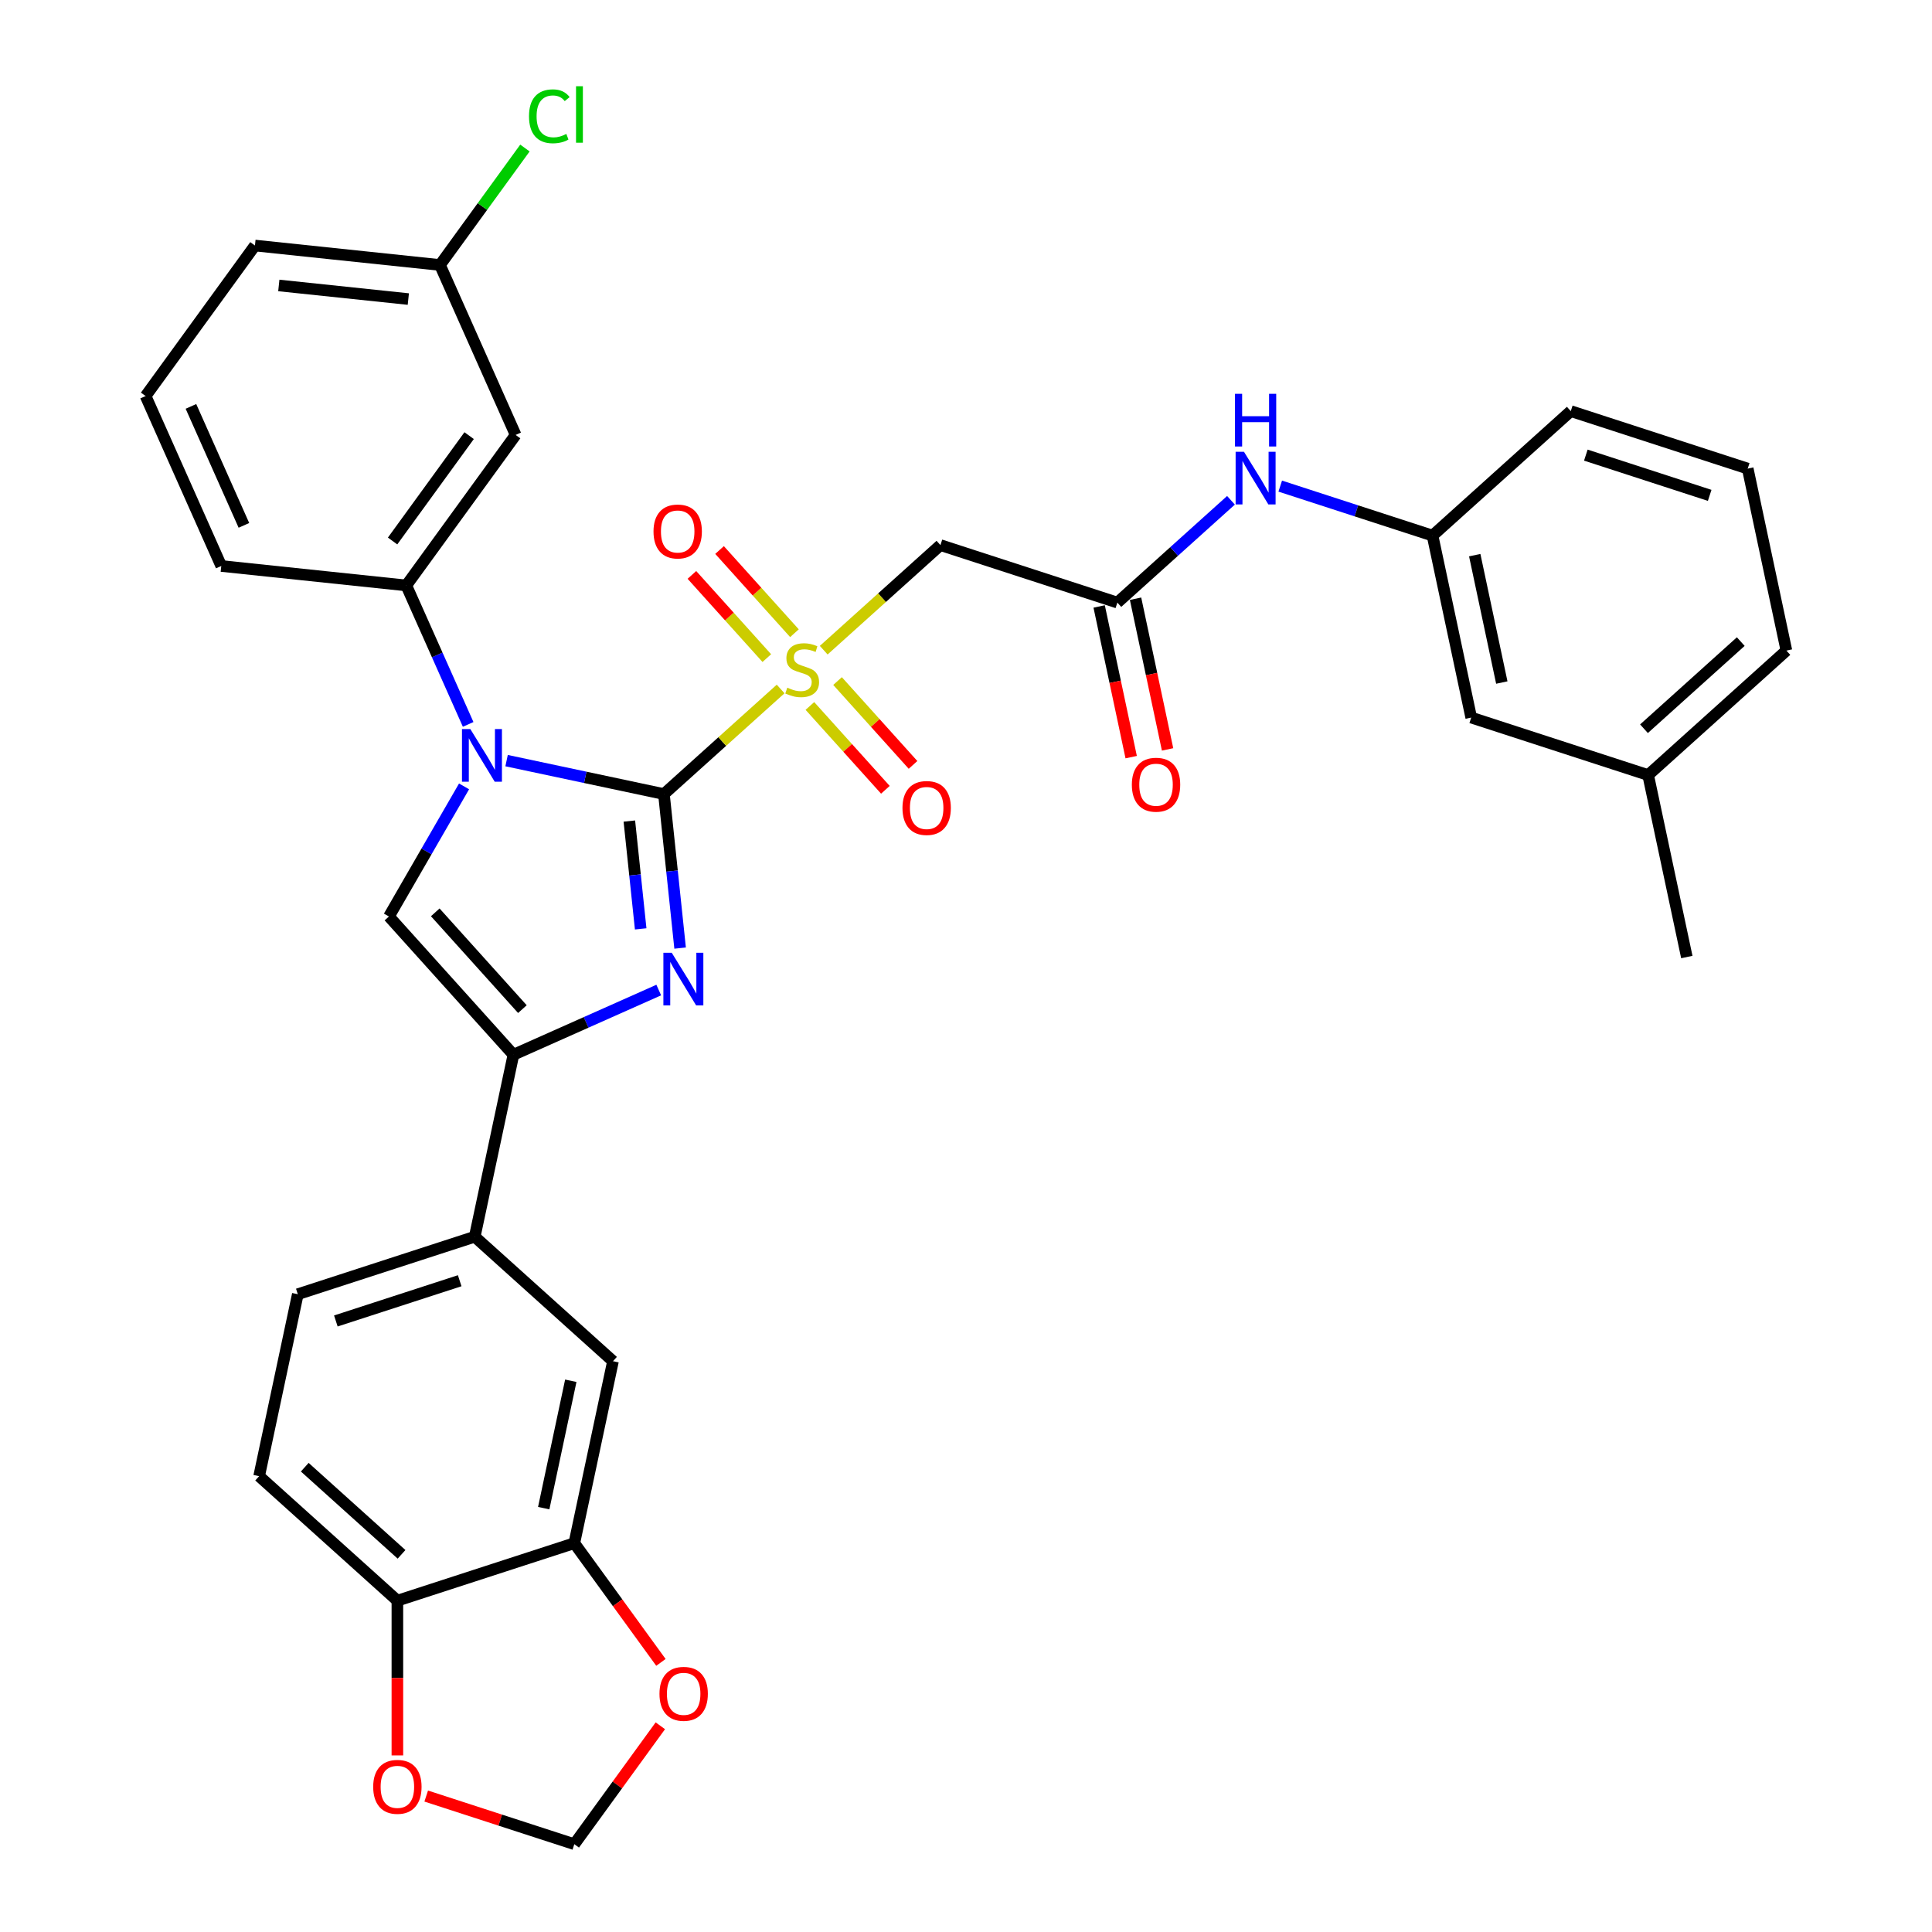 <?xml version='1.0' encoding='iso-8859-1'?>
<svg version='1.1' baseProfile='full'
              xmlns='http://www.w3.org/2000/svg'
                      xmlns:rdkit='http://www.rdkit.org/xml'
                      xmlns:xlink='http://www.w3.org/1999/xlink'
                  xml:space='preserve'
width='1000px' height='1000px' viewBox='0 0 1000 1000'>
<!-- END OF HEADER -->
<rect style='opacity:1.0;fill:#FFFFFF;stroke:none' width='1000' height='1000' x='0' y='0'> </rect>
<path class='bond-0' d='M 343.646,411.008 L 373.85,383.812' style='fill:none;fill-rule:evenodd;stroke:#000000;stroke-width:6px;stroke-linecap:butt;stroke-linejoin:miter;stroke-opacity:1' />
<path class='bond-0' d='M 373.85,383.812 L 404.054,356.616' style='fill:none;fill-rule:evenodd;stroke:#CCCC00;stroke-width:6px;stroke-linecap:butt;stroke-linejoin:miter;stroke-opacity:1' />
<path class='bond-1' d='M 343.646,411.008 L 302.927,402.352' style='fill:none;fill-rule:evenodd;stroke:#000000;stroke-width:6px;stroke-linecap:butt;stroke-linejoin:miter;stroke-opacity:1' />
<path class='bond-1' d='M 302.927,402.352 L 262.208,393.697' style='fill:none;fill-rule:evenodd;stroke:#0000FF;stroke-width:6px;stroke-linecap:butt;stroke-linejoin:miter;stroke-opacity:1' />
<path class='bond-2' d='M 343.646,411.008 L 347.835,450.868' style='fill:none;fill-rule:evenodd;stroke:#000000;stroke-width:6px;stroke-linecap:butt;stroke-linejoin:miter;stroke-opacity:1' />
<path class='bond-2' d='M 347.835,450.868 L 352.025,490.729' style='fill:none;fill-rule:evenodd;stroke:#0000FF;stroke-width:6px;stroke-linecap:butt;stroke-linejoin:miter;stroke-opacity:1' />
<path class='bond-2' d='M 325.75,424.979 L 328.683,452.881' style='fill:none;fill-rule:evenodd;stroke:#000000;stroke-width:6px;stroke-linecap:butt;stroke-linejoin:miter;stroke-opacity:1' />
<path class='bond-2' d='M 328.683,452.881 L 331.615,480.784' style='fill:none;fill-rule:evenodd;stroke:#0000FF;stroke-width:6px;stroke-linecap:butt;stroke-linejoin:miter;stroke-opacity:1' />
<path class='bond-5' d='M 426.355,336.536 L 456.559,309.34' style='fill:none;fill-rule:evenodd;stroke:#CCCC00;stroke-width:6px;stroke-linecap:butt;stroke-linejoin:miter;stroke-opacity:1' />
<path class='bond-5' d='M 456.559,309.34 L 486.763,282.144' style='fill:none;fill-rule:evenodd;stroke:#000000;stroke-width:6px;stroke-linecap:butt;stroke-linejoin:miter;stroke-opacity:1' />
<path class='bond-10' d='M 411.21,327.749 L 391.824,306.218' style='fill:none;fill-rule:evenodd;stroke:#CCCC00;stroke-width:6px;stroke-linecap:butt;stroke-linejoin:miter;stroke-opacity:1' />
<path class='bond-10' d='M 391.824,306.218 L 372.437,284.688' style='fill:none;fill-rule:evenodd;stroke:#FF0000;stroke-width:6px;stroke-linecap:butt;stroke-linejoin:miter;stroke-opacity:1' />
<path class='bond-10' d='M 396.898,340.635 L 377.512,319.105' style='fill:none;fill-rule:evenodd;stroke:#CCCC00;stroke-width:6px;stroke-linecap:butt;stroke-linejoin:miter;stroke-opacity:1' />
<path class='bond-10' d='M 377.512,319.105 L 358.126,297.574' style='fill:none;fill-rule:evenodd;stroke:#FF0000;stroke-width:6px;stroke-linecap:butt;stroke-linejoin:miter;stroke-opacity:1' />
<path class='bond-11' d='M 419.199,365.403 L 438.736,387.101' style='fill:none;fill-rule:evenodd;stroke:#CCCC00;stroke-width:6px;stroke-linecap:butt;stroke-linejoin:miter;stroke-opacity:1' />
<path class='bond-11' d='M 438.736,387.101 L 458.272,408.798' style='fill:none;fill-rule:evenodd;stroke:#FF0000;stroke-width:6px;stroke-linecap:butt;stroke-linejoin:miter;stroke-opacity:1' />
<path class='bond-11' d='M 433.511,352.517 L 453.047,374.214' style='fill:none;fill-rule:evenodd;stroke:#CCCC00;stroke-width:6px;stroke-linecap:butt;stroke-linejoin:miter;stroke-opacity:1' />
<path class='bond-11' d='M 453.047,374.214 L 472.584,395.912' style='fill:none;fill-rule:evenodd;stroke:#FF0000;stroke-width:6px;stroke-linecap:butt;stroke-linejoin:miter;stroke-opacity:1' />
<path class='bond-4' d='M 240.197,407.03 L 220.755,440.704' style='fill:none;fill-rule:evenodd;stroke:#0000FF;stroke-width:6px;stroke-linecap:butt;stroke-linejoin:miter;stroke-opacity:1' />
<path class='bond-4' d='M 220.755,440.704 L 201.313,474.378' style='fill:none;fill-rule:evenodd;stroke:#000000;stroke-width:6px;stroke-linecap:butt;stroke-linejoin:miter;stroke-opacity:1' />
<path class='bond-6' d='M 242.316,374.945 L 226.305,338.983' style='fill:none;fill-rule:evenodd;stroke:#0000FF;stroke-width:6px;stroke-linecap:butt;stroke-linejoin:miter;stroke-opacity:1' />
<path class='bond-6' d='M 226.305,338.983 L 210.293,303.021' style='fill:none;fill-rule:evenodd;stroke:#000000;stroke-width:6px;stroke-linecap:butt;stroke-linejoin:miter;stroke-opacity:1' />
<path class='bond-3' d='M 340.962,512.448 L 303.353,529.192' style='fill:none;fill-rule:evenodd;stroke:#0000FF;stroke-width:6px;stroke-linecap:butt;stroke-linejoin:miter;stroke-opacity:1' />
<path class='bond-3' d='M 303.353,529.192 L 265.745,545.937' style='fill:none;fill-rule:evenodd;stroke:#000000;stroke-width:6px;stroke-linecap:butt;stroke-linejoin:miter;stroke-opacity:1' />
<path class='bond-8' d='M 265.745,545.937 L 245.724,640.124' style='fill:none;fill-rule:evenodd;stroke:#000000;stroke-width:6px;stroke-linecap:butt;stroke-linejoin:miter;stroke-opacity:1' />
<path class='bond-34' d='M 265.745,545.937 L 201.313,474.378' style='fill:none;fill-rule:evenodd;stroke:#000000;stroke-width:6px;stroke-linecap:butt;stroke-linejoin:miter;stroke-opacity:1' />
<path class='bond-34' d='M 270.392,522.317 L 225.289,472.226' style='fill:none;fill-rule:evenodd;stroke:#000000;stroke-width:6px;stroke-linecap:butt;stroke-linejoin:miter;stroke-opacity:1' />
<path class='bond-7' d='M 486.763,282.144 L 578.341,311.9' style='fill:none;fill-rule:evenodd;stroke:#000000;stroke-width:6px;stroke-linecap:butt;stroke-linejoin:miter;stroke-opacity:1' />
<path class='bond-13' d='M 210.293,303.021 L 266.892,225.119' style='fill:none;fill-rule:evenodd;stroke:#000000;stroke-width:6px;stroke-linecap:butt;stroke-linejoin:miter;stroke-opacity:1' />
<path class='bond-13' d='M 203.203,280.016 L 242.822,225.485' style='fill:none;fill-rule:evenodd;stroke:#000000;stroke-width:6px;stroke-linecap:butt;stroke-linejoin:miter;stroke-opacity:1' />
<path class='bond-27' d='M 210.293,303.021 L 114.53,292.956' style='fill:none;fill-rule:evenodd;stroke:#000000;stroke-width:6px;stroke-linecap:butt;stroke-linejoin:miter;stroke-opacity:1' />
<path class='bond-14' d='M 578.341,311.9 L 607.746,285.424' style='fill:none;fill-rule:evenodd;stroke:#000000;stroke-width:6px;stroke-linecap:butt;stroke-linejoin:miter;stroke-opacity:1' />
<path class='bond-14' d='M 607.746,285.424 L 637.151,258.948' style='fill:none;fill-rule:evenodd;stroke:#0000FF;stroke-width:6px;stroke-linecap:butt;stroke-linejoin:miter;stroke-opacity:1' />
<path class='bond-19' d='M 568.923,313.902 L 577.212,352.898' style='fill:none;fill-rule:evenodd;stroke:#000000;stroke-width:6px;stroke-linecap:butt;stroke-linejoin:miter;stroke-opacity:1' />
<path class='bond-19' d='M 577.212,352.898 L 585.5,391.893' style='fill:none;fill-rule:evenodd;stroke:#FF0000;stroke-width:6px;stroke-linecap:butt;stroke-linejoin:miter;stroke-opacity:1' />
<path class='bond-19' d='M 587.76,309.898 L 596.049,348.894' style='fill:none;fill-rule:evenodd;stroke:#000000;stroke-width:6px;stroke-linecap:butt;stroke-linejoin:miter;stroke-opacity:1' />
<path class='bond-19' d='M 596.049,348.894 L 604.338,387.889' style='fill:none;fill-rule:evenodd;stroke:#FF0000;stroke-width:6px;stroke-linecap:butt;stroke-linejoin:miter;stroke-opacity:1' />
<path class='bond-12' d='M 245.724,640.124 L 317.283,704.555' style='fill:none;fill-rule:evenodd;stroke:#000000;stroke-width:6px;stroke-linecap:butt;stroke-linejoin:miter;stroke-opacity:1' />
<path class='bond-20' d='M 245.724,640.124 L 154.146,669.88' style='fill:none;fill-rule:evenodd;stroke:#000000;stroke-width:6px;stroke-linecap:butt;stroke-linejoin:miter;stroke-opacity:1' />
<path class='bond-20' d='M 237.939,662.903 L 173.834,683.732' style='fill:none;fill-rule:evenodd;stroke:#000000;stroke-width:6px;stroke-linecap:butt;stroke-linejoin:miter;stroke-opacity:1' />
<path class='bond-9' d='M 297.263,798.743 L 317.283,704.555' style='fill:none;fill-rule:evenodd;stroke:#000000;stroke-width:6px;stroke-linecap:butt;stroke-linejoin:miter;stroke-opacity:1' />
<path class='bond-9' d='M 281.428,780.611 L 295.442,714.679' style='fill:none;fill-rule:evenodd;stroke:#000000;stroke-width:6px;stroke-linecap:butt;stroke-linejoin:miter;stroke-opacity:1' />
<path class='bond-16' d='M 297.263,798.743 L 319.679,829.595' style='fill:none;fill-rule:evenodd;stroke:#000000;stroke-width:6px;stroke-linecap:butt;stroke-linejoin:miter;stroke-opacity:1' />
<path class='bond-16' d='M 319.679,829.595 L 342.094,860.448' style='fill:none;fill-rule:evenodd;stroke:#FF0000;stroke-width:6px;stroke-linecap:butt;stroke-linejoin:miter;stroke-opacity:1' />
<path class='bond-36' d='M 297.263,798.743 L 205.684,828.498' style='fill:none;fill-rule:evenodd;stroke:#000000;stroke-width:6px;stroke-linecap:butt;stroke-linejoin:miter;stroke-opacity:1' />
<path class='bond-23' d='M 266.892,225.119 L 227.727,137.153' style='fill:none;fill-rule:evenodd;stroke:#000000;stroke-width:6px;stroke-linecap:butt;stroke-linejoin:miter;stroke-opacity:1' />
<path class='bond-21' d='M 662.649,251.611 L 702.064,264.418' style='fill:none;fill-rule:evenodd;stroke:#0000FF;stroke-width:6px;stroke-linecap:butt;stroke-linejoin:miter;stroke-opacity:1' />
<path class='bond-21' d='M 702.064,264.418 L 741.479,277.224' style='fill:none;fill-rule:evenodd;stroke:#000000;stroke-width:6px;stroke-linecap:butt;stroke-linejoin:miter;stroke-opacity:1' />
<path class='bond-15' d='M 205.684,828.498 L 134.126,764.067' style='fill:none;fill-rule:evenodd;stroke:#000000;stroke-width:6px;stroke-linecap:butt;stroke-linejoin:miter;stroke-opacity:1' />
<path class='bond-15' d='M 207.837,804.522 L 157.746,759.42' style='fill:none;fill-rule:evenodd;stroke:#000000;stroke-width:6px;stroke-linecap:butt;stroke-linejoin:miter;stroke-opacity:1' />
<path class='bond-17' d='M 205.684,828.498 L 205.684,868.546' style='fill:none;fill-rule:evenodd;stroke:#000000;stroke-width:6px;stroke-linecap:butt;stroke-linejoin:miter;stroke-opacity:1' />
<path class='bond-17' d='M 205.684,868.546 L 205.684,908.594' style='fill:none;fill-rule:evenodd;stroke:#FF0000;stroke-width:6px;stroke-linecap:butt;stroke-linejoin:miter;stroke-opacity:1' />
<path class='bond-18' d='M 341.786,893.264 L 319.525,923.905' style='fill:none;fill-rule:evenodd;stroke:#FF0000;stroke-width:6px;stroke-linecap:butt;stroke-linejoin:miter;stroke-opacity:1' />
<path class='bond-18' d='M 319.525,923.905 L 297.263,954.545' style='fill:none;fill-rule:evenodd;stroke:#000000;stroke-width:6px;stroke-linecap:butt;stroke-linejoin:miter;stroke-opacity:1' />
<path class='bond-37' d='M 220.609,929.639 L 258.936,942.092' style='fill:none;fill-rule:evenodd;stroke:#FF0000;stroke-width:6px;stroke-linecap:butt;stroke-linejoin:miter;stroke-opacity:1' />
<path class='bond-37' d='M 258.936,942.092 L 297.263,954.545' style='fill:none;fill-rule:evenodd;stroke:#000000;stroke-width:6px;stroke-linecap:butt;stroke-linejoin:miter;stroke-opacity:1' />
<path class='bond-22' d='M 154.146,669.88 L 134.126,764.067' style='fill:none;fill-rule:evenodd;stroke:#000000;stroke-width:6px;stroke-linecap:butt;stroke-linejoin:miter;stroke-opacity:1' />
<path class='bond-24' d='M 741.479,277.224 L 761.499,371.411' style='fill:none;fill-rule:evenodd;stroke:#000000;stroke-width:6px;stroke-linecap:butt;stroke-linejoin:miter;stroke-opacity:1' />
<path class='bond-24' d='M 763.319,287.348 L 777.333,353.279' style='fill:none;fill-rule:evenodd;stroke:#000000;stroke-width:6px;stroke-linecap:butt;stroke-linejoin:miter;stroke-opacity:1' />
<path class='bond-30' d='M 741.479,277.224 L 813.037,212.793' style='fill:none;fill-rule:evenodd;stroke:#000000;stroke-width:6px;stroke-linecap:butt;stroke-linejoin:miter;stroke-opacity:1' />
<path class='bond-25' d='M 227.727,137.153 L 249.716,106.888' style='fill:none;fill-rule:evenodd;stroke:#000000;stroke-width:6px;stroke-linecap:butt;stroke-linejoin:miter;stroke-opacity:1' />
<path class='bond-25' d='M 249.716,106.888 L 271.705,76.622' style='fill:none;fill-rule:evenodd;stroke:#00CC00;stroke-width:6px;stroke-linecap:butt;stroke-linejoin:miter;stroke-opacity:1' />
<path class='bond-35' d='M 227.727,137.153 L 131.963,127.088' style='fill:none;fill-rule:evenodd;stroke:#000000;stroke-width:6px;stroke-linecap:butt;stroke-linejoin:miter;stroke-opacity:1' />
<path class='bond-35' d='M 211.349,154.796 L 144.315,147.75' style='fill:none;fill-rule:evenodd;stroke:#000000;stroke-width:6px;stroke-linecap:butt;stroke-linejoin:miter;stroke-opacity:1' />
<path class='bond-26' d='M 761.499,371.411 L 853.077,401.167' style='fill:none;fill-rule:evenodd;stroke:#000000;stroke-width:6px;stroke-linecap:butt;stroke-linejoin:miter;stroke-opacity:1' />
<path class='bond-33' d='M 853.077,401.167 L 873.097,495.354' style='fill:none;fill-rule:evenodd;stroke:#000000;stroke-width:6px;stroke-linecap:butt;stroke-linejoin:miter;stroke-opacity:1' />
<path class='bond-38' d='M 853.077,401.167 L 924.636,336.736' style='fill:none;fill-rule:evenodd;stroke:#000000;stroke-width:6px;stroke-linecap:butt;stroke-linejoin:miter;stroke-opacity:1' />
<path class='bond-38' d='M 850.925,377.191 L 901.016,332.089' style='fill:none;fill-rule:evenodd;stroke:#000000;stroke-width:6px;stroke-linecap:butt;stroke-linejoin:miter;stroke-opacity:1' />
<path class='bond-28' d='M 114.53,292.956 L 75.364,204.989' style='fill:none;fill-rule:evenodd;stroke:#000000;stroke-width:6px;stroke-linecap:butt;stroke-linejoin:miter;stroke-opacity:1' />
<path class='bond-28' d='M 126.248,271.928 L 98.832,210.351' style='fill:none;fill-rule:evenodd;stroke:#000000;stroke-width:6px;stroke-linecap:butt;stroke-linejoin:miter;stroke-opacity:1' />
<path class='bond-31' d='M 75.364,204.989 L 131.963,127.088' style='fill:none;fill-rule:evenodd;stroke:#000000;stroke-width:6px;stroke-linecap:butt;stroke-linejoin:miter;stroke-opacity:1' />
<path class='bond-29' d='M 904.616,242.548 L 813.037,212.793' style='fill:none;fill-rule:evenodd;stroke:#000000;stroke-width:6px;stroke-linecap:butt;stroke-linejoin:miter;stroke-opacity:1' />
<path class='bond-29' d='M 884.928,256.401 L 820.823,235.572' style='fill:none;fill-rule:evenodd;stroke:#000000;stroke-width:6px;stroke-linecap:butt;stroke-linejoin:miter;stroke-opacity:1' />
<path class='bond-32' d='M 904.616,242.548 L 924.636,336.736' style='fill:none;fill-rule:evenodd;stroke:#000000;stroke-width:6px;stroke-linecap:butt;stroke-linejoin:miter;stroke-opacity:1' />
<path  class='atom-1' d='M 407.501 355.935
Q 407.809 356.051, 409.08 356.59
Q 410.351 357.13, 411.738 357.476
Q 413.163 357.784, 414.55 357.784
Q 417.13 357.784, 418.632 356.552
Q 420.135 355.281, 420.135 353.085
Q 420.135 351.583, 419.364 350.659
Q 418.632 349.734, 417.477 349.234
Q 416.321 348.733, 414.396 348.155
Q 411.969 347.423, 410.505 346.73
Q 409.08 346.037, 408.04 344.573
Q 407.039 343.109, 407.039 340.644
Q 407.039 337.216, 409.35 335.098
Q 411.699 332.98, 416.321 332.98
Q 419.48 332.98, 423.062 334.482
L 422.176 337.448
Q 418.902 336.099, 416.437 336.099
Q 413.779 336.099, 412.316 337.216
Q 410.852 338.295, 410.891 340.182
Q 410.891 341.646, 411.622 342.532
Q 412.393 343.418, 413.471 343.918
Q 414.588 344.419, 416.437 344.997
Q 418.902 345.767, 420.366 346.537
Q 421.829 347.308, 422.869 348.887
Q 423.948 350.428, 423.948 353.085
Q 423.948 356.86, 421.406 358.901
Q 418.902 360.904, 414.704 360.904
Q 412.277 360.904, 410.428 360.365
Q 408.618 359.864, 406.461 358.978
L 407.501 355.935
' fill='#CCCC00'/>
<path  class='atom-2' d='M 243.431 377.353
L 252.367 391.796
Q 253.253 393.221, 254.678 395.802
Q 256.103 398.383, 256.18 398.537
L 256.18 377.353
L 259.8 377.353
L 259.8 404.622
L 256.064 404.622
L 246.474 388.83
Q 245.357 386.982, 244.163 384.863
Q 243.007 382.745, 242.661 382.09
L 242.661 404.622
L 239.117 404.622
L 239.117 377.353
L 243.431 377.353
' fill='#0000FF'/>
<path  class='atom-3' d='M 347.683 493.137
L 356.619 507.58
Q 357.505 509.005, 358.93 511.586
Q 360.355 514.167, 360.432 514.321
L 360.432 493.137
L 364.053 493.137
L 364.053 520.406
L 360.317 520.406
L 350.726 504.615
Q 349.609 502.766, 348.415 500.647
Q 347.26 498.529, 346.913 497.874
L 346.913 520.406
L 343.369 520.406
L 343.369 493.137
L 347.683 493.137
' fill='#0000FF'/>
<path  class='atom-11' d='M 338.255 275.095
Q 338.255 268.547, 341.49 264.888
Q 344.726 261.229, 350.773 261.229
Q 356.82 261.229, 360.055 264.888
Q 363.291 268.547, 363.291 275.095
Q 363.291 281.719, 360.017 285.494
Q 356.743 289.23, 350.773 289.23
Q 344.764 289.23, 341.49 285.494
Q 338.255 281.758, 338.255 275.095
M 350.773 286.149
Q 354.933 286.149, 357.167 283.376
Q 359.439 280.564, 359.439 275.095
Q 359.439 269.741, 357.167 267.045
Q 354.933 264.31, 350.773 264.31
Q 346.613 264.31, 344.341 267.006
Q 342.107 269.702, 342.107 275.095
Q 342.107 280.602, 344.341 283.376
Q 346.613 286.149, 350.773 286.149
' fill='#FF0000'/>
<path  class='atom-12' d='M 467.118 418.211
Q 467.118 411.664, 470.353 408.005
Q 473.589 404.346, 479.636 404.346
Q 485.683 404.346, 488.918 408.005
Q 492.154 411.664, 492.154 418.211
Q 492.154 424.836, 488.88 428.611
Q 485.606 432.347, 479.636 432.347
Q 473.627 432.347, 470.353 428.611
Q 467.118 424.875, 467.118 418.211
M 479.636 429.266
Q 483.796 429.266, 486.03 426.493
Q 488.302 423.681, 488.302 418.211
Q 488.302 412.858, 486.03 410.162
Q 483.796 407.427, 479.636 407.427
Q 475.476 407.427, 473.204 410.123
Q 470.97 412.819, 470.97 418.211
Q 470.97 423.719, 473.204 426.493
Q 475.476 429.266, 479.636 429.266
' fill='#FF0000'/>
<path  class='atom-15' d='M 643.872 233.834
L 652.808 248.277
Q 653.694 249.703, 655.119 252.283
Q 656.544 254.864, 656.621 255.018
L 656.621 233.834
L 660.242 233.834
L 660.242 261.103
L 656.506 261.103
L 646.915 245.312
Q 645.798 243.463, 644.604 241.344
Q 643.448 239.226, 643.102 238.571
L 643.102 261.103
L 639.558 261.103
L 639.558 233.834
L 643.872 233.834
' fill='#0000FF'/>
<path  class='atom-15' d='M 639.231 203.837
L 642.928 203.837
L 642.928 215.43
L 656.871 215.43
L 656.871 203.837
L 660.569 203.837
L 660.569 231.107
L 656.871 231.107
L 656.871 218.512
L 642.928 218.512
L 642.928 231.107
L 639.231 231.107
L 639.231 203.837
' fill='#0000FF'/>
<path  class='atom-17' d='M 341.344 876.721
Q 341.344 870.173, 344.579 866.514
Q 347.814 862.855, 353.861 862.855
Q 359.909 862.855, 363.144 866.514
Q 366.379 870.173, 366.379 876.721
Q 366.379 883.346, 363.105 887.121
Q 359.832 890.857, 353.861 890.857
Q 347.853 890.857, 344.579 887.121
Q 341.344 883.384, 341.344 876.721
M 353.861 887.775
Q 358.021 887.775, 360.255 885.002
Q 362.528 882.19, 362.528 876.721
Q 362.528 871.367, 360.255 868.671
Q 358.021 865.936, 353.861 865.936
Q 349.702 865.936, 347.429 868.633
Q 345.195 871.329, 345.195 876.721
Q 345.195 882.229, 347.429 885.002
Q 349.702 887.775, 353.861 887.775
' fill='#FF0000'/>
<path  class='atom-18' d='M 193.166 924.867
Q 193.166 918.319, 196.402 914.66
Q 199.637 911.001, 205.684 911.001
Q 211.731 911.001, 214.967 914.66
Q 218.202 918.319, 218.202 924.867
Q 218.202 931.492, 214.928 935.266
Q 211.654 939.002, 205.684 939.002
Q 199.676 939.002, 196.402 935.266
Q 193.166 931.53, 193.166 924.867
M 205.684 935.921
Q 209.844 935.921, 212.078 933.148
Q 214.35 930.336, 214.35 924.867
Q 214.35 919.513, 212.078 916.817
Q 209.844 914.082, 205.684 914.082
Q 201.524 914.082, 199.252 916.778
Q 197.018 919.474, 197.018 924.867
Q 197.018 930.375, 199.252 933.148
Q 201.524 935.921, 205.684 935.921
' fill='#FF0000'/>
<path  class='atom-20' d='M 585.844 406.164
Q 585.844 399.617, 589.079 395.957
Q 592.314 392.298, 598.362 392.298
Q 604.409 392.298, 607.644 395.957
Q 610.879 399.617, 610.879 406.164
Q 610.879 412.789, 607.606 416.564
Q 604.332 420.3, 598.362 420.3
Q 592.353 420.3, 589.079 416.564
Q 585.844 412.828, 585.844 406.164
M 598.362 417.219
Q 602.521 417.219, 604.755 414.445
Q 607.028 411.634, 607.028 406.164
Q 607.028 400.811, 604.755 398.114
Q 602.521 395.38, 598.362 395.38
Q 594.202 395.38, 591.929 398.076
Q 589.695 400.772, 589.695 406.164
Q 589.695 411.672, 591.929 414.445
Q 594.202 417.219, 598.362 417.219
' fill='#FF0000'/>
<path  class='atom-26' d='M 273.811 60.195
Q 273.811 53.416, 276.969 49.873
Q 280.166 46.291, 286.213 46.291
Q 291.836 46.291, 294.841 50.258
L 292.299 52.338
Q 290.103 49.449, 286.213 49.449
Q 282.092 49.449, 279.896 52.222
Q 277.739 54.957, 277.739 60.195
Q 277.739 65.587, 279.973 68.361
Q 282.246 71.134, 286.637 71.134
Q 289.641 71.134, 293.146 69.323
L 294.224 72.212
Q 292.799 73.137, 290.642 73.676
Q 288.485 74.215, 286.097 74.215
Q 280.166 74.215, 276.969 70.594
Q 273.811 66.974, 273.811 60.195
' fill='#00CC00'/>
<path  class='atom-26' d='M 298.153 44.634
L 301.697 44.634
L 301.697 73.868
L 298.153 73.868
L 298.153 44.634
' fill='#00CC00'/>
</svg>

